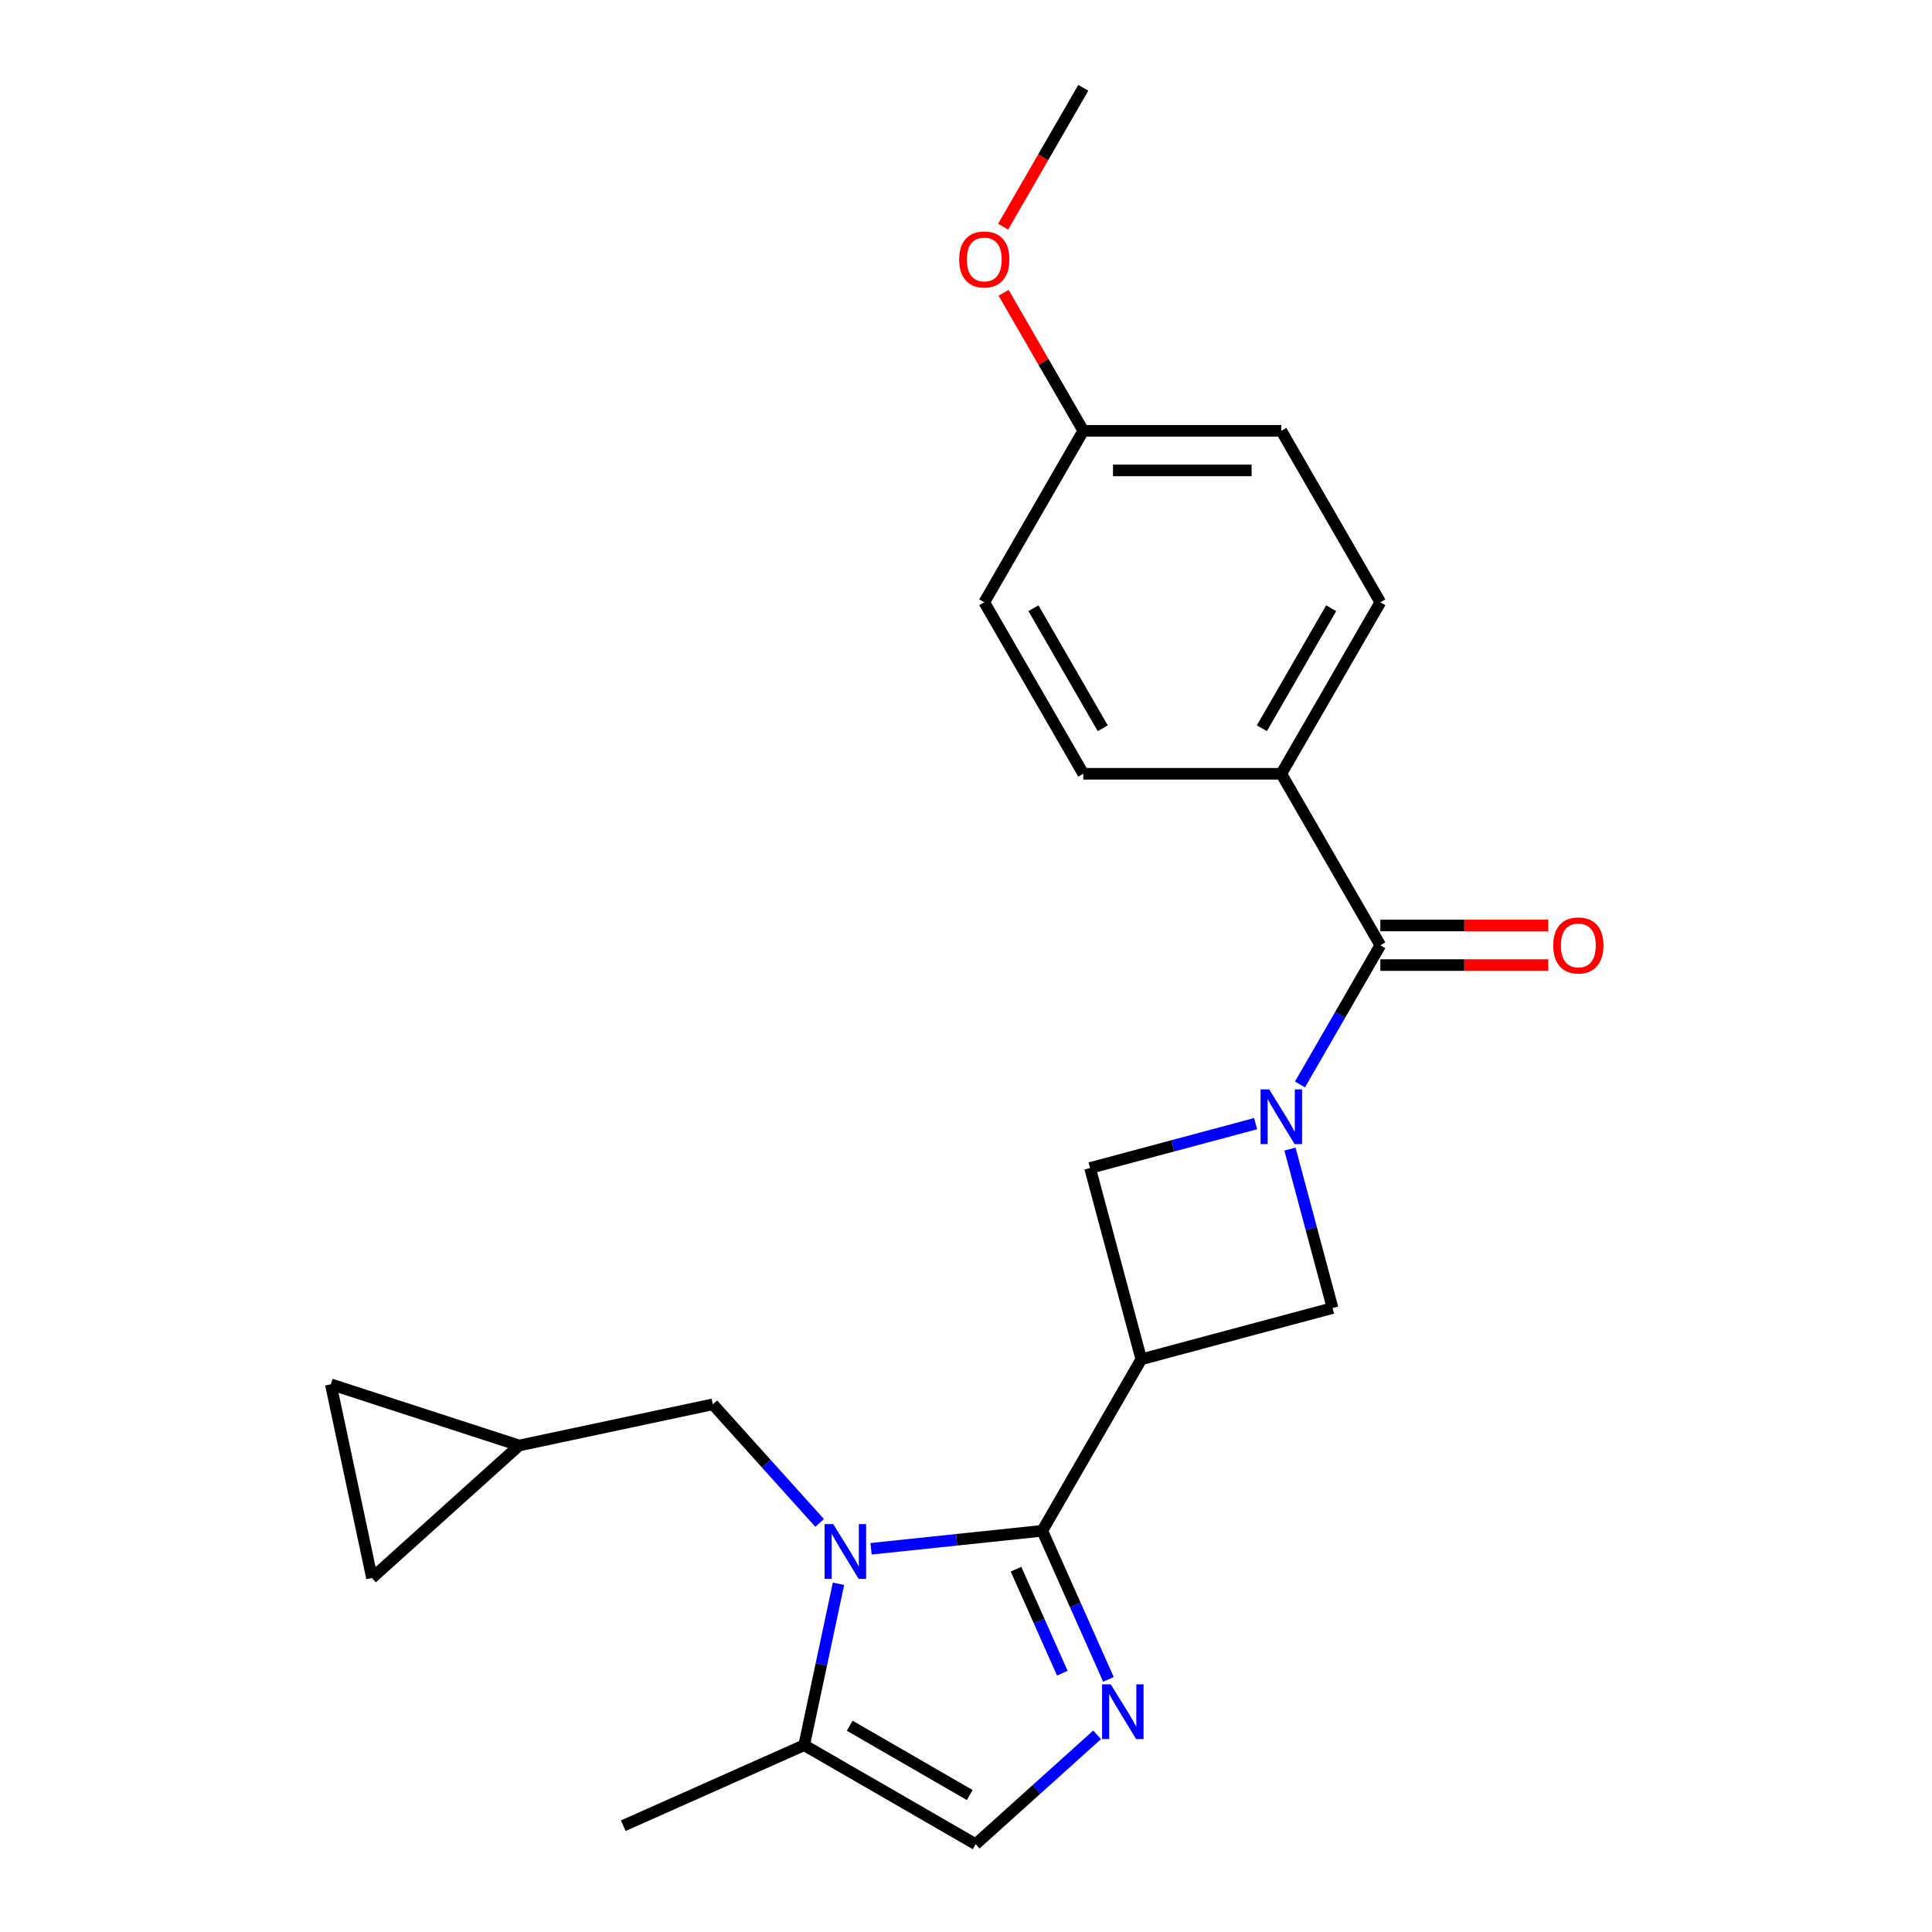 <?xml version='1.0' encoding='iso-8859-1'?>
<svg version='1.1' baseProfile='full'
              xmlns='http://www.w3.org/2000/svg'
                      xmlns:rdkit='http://www.rdkit.org/xml'
                      xmlns:xlink='http://www.w3.org/1999/xlink'
                  xml:space='preserve'
width='1000px' height='1000px' viewBox='0 0 1000 1000'>
<!-- END OF HEADER -->
<rect style='opacity:1.0;fill:#FFFFFF;stroke:none' width='1000' height='1000' x='0' y='0'> </rect>
<path class='bond-0' d='M 539.483,792.329 L 495.168,796.987' style='fill:none;fill-rule:evenodd;stroke:#000000;stroke-width:6px;stroke-linecap:butt;stroke-linejoin:miter;stroke-opacity:1' />
<path class='bond-0' d='M 495.168,796.987 L 450.852,801.644' style='fill:none;fill-rule:evenodd;stroke:#0000FF;stroke-width:6px;stroke-linecap:butt;stroke-linejoin:miter;stroke-opacity:1' />
<path class='bond-2' d='M 539.483,792.329 L 590.731,703.565' style='fill:none;fill-rule:evenodd;stroke:#000000;stroke-width:6px;stroke-linecap:butt;stroke-linejoin:miter;stroke-opacity:1' />
<path class='bond-3' d='M 539.483,792.329 L 556.605,830.785' style='fill:none;fill-rule:evenodd;stroke:#000000;stroke-width:6px;stroke-linecap:butt;stroke-linejoin:miter;stroke-opacity:1' />
<path class='bond-3' d='M 556.605,830.785 L 573.727,869.24' style='fill:none;fill-rule:evenodd;stroke:#0000FF;stroke-width:6px;stroke-linecap:butt;stroke-linejoin:miter;stroke-opacity:1' />
<path class='bond-3' d='M 525.893,812.203 L 537.878,839.122' style='fill:none;fill-rule:evenodd;stroke:#000000;stroke-width:6px;stroke-linecap:butt;stroke-linejoin:miter;stroke-opacity:1' />
<path class='bond-3' d='M 537.878,839.122 L 549.863,866.041' style='fill:none;fill-rule:evenodd;stroke:#0000FF;stroke-width:6px;stroke-linecap:butt;stroke-linejoin:miter;stroke-opacity:1' />
<path class='bond-7' d='M 433.995,819.765 L 425.118,861.531' style='fill:none;fill-rule:evenodd;stroke:#0000FF;stroke-width:6px;stroke-linecap:butt;stroke-linejoin:miter;stroke-opacity:1' />
<path class='bond-7' d='M 425.118,861.531 L 416.24,903.298' style='fill:none;fill-rule:evenodd;stroke:#000000;stroke-width:6px;stroke-linecap:butt;stroke-linejoin:miter;stroke-opacity:1' />
<path class='bond-9' d='M 424.247,788.269 L 396.607,757.571' style='fill:none;fill-rule:evenodd;stroke:#0000FF;stroke-width:6px;stroke-linecap:butt;stroke-linejoin:miter;stroke-opacity:1' />
<path class='bond-9' d='M 396.607,757.571 L 368.967,726.874' style='fill:none;fill-rule:evenodd;stroke:#000000;stroke-width:6px;stroke-linecap:butt;stroke-linejoin:miter;stroke-opacity:1' />
<path class='bond-1' d='M 649.904,581.599 L 607.053,593.081' style='fill:none;fill-rule:evenodd;stroke:#0000FF;stroke-width:6px;stroke-linecap:butt;stroke-linejoin:miter;stroke-opacity:1' />
<path class='bond-1' d='M 607.053,593.081 L 564.203,604.563' style='fill:none;fill-rule:evenodd;stroke:#000000;stroke-width:6px;stroke-linecap:butt;stroke-linejoin:miter;stroke-opacity:1' />
<path class='bond-4' d='M 672.861,561.313 L 693.657,525.292' style='fill:none;fill-rule:evenodd;stroke:#0000FF;stroke-width:6px;stroke-linecap:butt;stroke-linejoin:miter;stroke-opacity:1' />
<path class='bond-4' d='M 693.657,525.292 L 714.454,489.272' style='fill:none;fill-rule:evenodd;stroke:#000000;stroke-width:6px;stroke-linecap:butt;stroke-linejoin:miter;stroke-opacity:1' />
<path class='bond-24' d='M 667.687,594.757 L 678.71,635.898' style='fill:none;fill-rule:evenodd;stroke:#0000FF;stroke-width:6px;stroke-linecap:butt;stroke-linejoin:miter;stroke-opacity:1' />
<path class='bond-24' d='M 678.71,635.898 L 689.734,677.038' style='fill:none;fill-rule:evenodd;stroke:#000000;stroke-width:6px;stroke-linecap:butt;stroke-linejoin:miter;stroke-opacity:1' />
<path class='bond-5' d='M 590.731,703.565 L 689.734,677.038' style='fill:none;fill-rule:evenodd;stroke:#000000;stroke-width:6px;stroke-linecap:butt;stroke-linejoin:miter;stroke-opacity:1' />
<path class='bond-6' d='M 590.731,703.565 L 564.203,604.563' style='fill:none;fill-rule:evenodd;stroke:#000000;stroke-width:6px;stroke-linecap:butt;stroke-linejoin:miter;stroke-opacity:1' />
<path class='bond-8' d='M 567.87,897.94 L 536.436,926.243' style='fill:none;fill-rule:evenodd;stroke:#0000FF;stroke-width:6px;stroke-linecap:butt;stroke-linejoin:miter;stroke-opacity:1' />
<path class='bond-8' d='M 536.436,926.243 L 505.003,954.545' style='fill:none;fill-rule:evenodd;stroke:#000000;stroke-width:6px;stroke-linecap:butt;stroke-linejoin:miter;stroke-opacity:1' />
<path class='bond-11' d='M 714.454,489.272 L 663.206,400.508' style='fill:none;fill-rule:evenodd;stroke:#000000;stroke-width:6px;stroke-linecap:butt;stroke-linejoin:miter;stroke-opacity:1' />
<path class='bond-14' d='M 714.454,499.521 L 757.92,499.521' style='fill:none;fill-rule:evenodd;stroke:#000000;stroke-width:6px;stroke-linecap:butt;stroke-linejoin:miter;stroke-opacity:1' />
<path class='bond-14' d='M 757.92,499.521 L 801.386,499.521' style='fill:none;fill-rule:evenodd;stroke:#FF0000;stroke-width:6px;stroke-linecap:butt;stroke-linejoin:miter;stroke-opacity:1' />
<path class='bond-14' d='M 714.454,479.022 L 757.92,479.022' style='fill:none;fill-rule:evenodd;stroke:#000000;stroke-width:6px;stroke-linecap:butt;stroke-linejoin:miter;stroke-opacity:1' />
<path class='bond-14' d='M 757.92,479.022 L 801.386,479.022' style='fill:none;fill-rule:evenodd;stroke:#FF0000;stroke-width:6px;stroke-linecap:butt;stroke-linejoin:miter;stroke-opacity:1' />
<path class='bond-21' d='M 416.24,903.298 L 322.606,944.986' style='fill:none;fill-rule:evenodd;stroke:#000000;stroke-width:6px;stroke-linecap:butt;stroke-linejoin:miter;stroke-opacity:1' />
<path class='bond-23' d='M 416.24,903.298 L 505.003,954.545' style='fill:none;fill-rule:evenodd;stroke:#000000;stroke-width:6px;stroke-linecap:butt;stroke-linejoin:miter;stroke-opacity:1' />
<path class='bond-23' d='M 439.804,893.232 L 501.938,929.106' style='fill:none;fill-rule:evenodd;stroke:#000000;stroke-width:6px;stroke-linecap:butt;stroke-linejoin:miter;stroke-opacity:1' />
<path class='bond-10' d='M 368.967,726.874 L 268.712,748.184' style='fill:none;fill-rule:evenodd;stroke:#000000;stroke-width:6px;stroke-linecap:butt;stroke-linejoin:miter;stroke-opacity:1' />
<path class='bond-12' d='M 268.712,748.184 L 192.543,816.766' style='fill:none;fill-rule:evenodd;stroke:#000000;stroke-width:6px;stroke-linecap:butt;stroke-linejoin:miter;stroke-opacity:1' />
<path class='bond-13' d='M 268.712,748.184 L 171.233,716.511' style='fill:none;fill-rule:evenodd;stroke:#000000;stroke-width:6px;stroke-linecap:butt;stroke-linejoin:miter;stroke-opacity:1' />
<path class='bond-15' d='M 663.206,400.508 L 714.454,311.745' style='fill:none;fill-rule:evenodd;stroke:#000000;stroke-width:6px;stroke-linecap:butt;stroke-linejoin:miter;stroke-opacity:1' />
<path class='bond-15' d='M 653.14,376.944 L 689.014,314.81' style='fill:none;fill-rule:evenodd;stroke:#000000;stroke-width:6px;stroke-linecap:butt;stroke-linejoin:miter;stroke-opacity:1' />
<path class='bond-16' d='M 663.206,400.508 L 560.711,400.508' style='fill:none;fill-rule:evenodd;stroke:#000000;stroke-width:6px;stroke-linecap:butt;stroke-linejoin:miter;stroke-opacity:1' />
<path class='bond-25' d='M 192.543,816.766 L 171.233,716.511' style='fill:none;fill-rule:evenodd;stroke:#000000;stroke-width:6px;stroke-linecap:butt;stroke-linejoin:miter;stroke-opacity:1' />
<path class='bond-19' d='M 714.454,311.745 L 663.206,222.981' style='fill:none;fill-rule:evenodd;stroke:#000000;stroke-width:6px;stroke-linecap:butt;stroke-linejoin:miter;stroke-opacity:1' />
<path class='bond-18' d='M 560.711,400.508 L 509.463,311.745' style='fill:none;fill-rule:evenodd;stroke:#000000;stroke-width:6px;stroke-linecap:butt;stroke-linejoin:miter;stroke-opacity:1' />
<path class='bond-18' d='M 570.776,376.944 L 534.903,314.81' style='fill:none;fill-rule:evenodd;stroke:#000000;stroke-width:6px;stroke-linecap:butt;stroke-linejoin:miter;stroke-opacity:1' />
<path class='bond-17' d='M 560.711,222.981 L 509.463,311.745' style='fill:none;fill-rule:evenodd;stroke:#000000;stroke-width:6px;stroke-linecap:butt;stroke-linejoin:miter;stroke-opacity:1' />
<path class='bond-20' d='M 560.711,222.981 L 540.088,187.261' style='fill:none;fill-rule:evenodd;stroke:#000000;stroke-width:6px;stroke-linecap:butt;stroke-linejoin:miter;stroke-opacity:1' />
<path class='bond-20' d='M 540.088,187.261 L 519.464,151.54' style='fill:none;fill-rule:evenodd;stroke:#FF0000;stroke-width:6px;stroke-linecap:butt;stroke-linejoin:miter;stroke-opacity:1' />
<path class='bond-26' d='M 560.711,222.981 L 663.206,222.981' style='fill:none;fill-rule:evenodd;stroke:#000000;stroke-width:6px;stroke-linecap:butt;stroke-linejoin:miter;stroke-opacity:1' />
<path class='bond-26' d='M 576.085,243.48 L 647.832,243.48' style='fill:none;fill-rule:evenodd;stroke:#000000;stroke-width:6px;stroke-linecap:butt;stroke-linejoin:miter;stroke-opacity:1' />
<path class='bond-22' d='M 519.21,117.336 L 539.961,81.395' style='fill:none;fill-rule:evenodd;stroke:#FF0000;stroke-width:6px;stroke-linecap:butt;stroke-linejoin:miter;stroke-opacity:1' />
<path class='bond-22' d='M 539.961,81.395 L 560.711,45.455' style='fill:none;fill-rule:evenodd;stroke:#000000;stroke-width:6px;stroke-linecap:butt;stroke-linejoin:miter;stroke-opacity:1' />
<path  class='atom-1' d='M 431.29 788.882
L 440.57 803.882
Q 441.49 805.362, 442.97 808.042
Q 444.45 810.722, 444.53 810.882
L 444.53 788.882
L 448.29 788.882
L 448.29 817.202
L 444.41 817.202
L 434.45 800.802
Q 433.29 798.882, 432.05 796.682
Q 430.85 794.482, 430.49 793.802
L 430.49 817.202
L 426.81 817.202
L 426.81 788.882
L 431.29 788.882
' fill='#0000FF'/>
<path  class='atom-2' d='M 656.946 563.875
L 666.226 578.875
Q 667.146 580.355, 668.626 583.035
Q 670.106 585.715, 670.186 585.875
L 670.186 563.875
L 673.946 563.875
L 673.946 592.195
L 670.066 592.195
L 660.106 575.795
Q 658.946 573.875, 657.706 571.675
Q 656.506 569.475, 656.146 568.795
L 656.146 592.195
L 652.466 592.195
L 652.466 563.875
L 656.946 563.875
' fill='#0000FF'/>
<path  class='atom-4' d='M 574.912 871.803
L 584.192 886.803
Q 585.112 888.283, 586.592 890.963
Q 588.072 893.643, 588.152 893.803
L 588.152 871.803
L 591.912 871.803
L 591.912 900.123
L 588.032 900.123
L 578.072 883.723
Q 576.912 881.803, 575.672 879.603
Q 574.472 877.403, 574.112 876.723
L 574.112 900.123
L 570.432 900.123
L 570.432 871.803
L 574.912 871.803
' fill='#0000FF'/>
<path  class='atom-15' d='M 803.949 489.352
Q 803.949 482.552, 807.309 478.752
Q 810.669 474.952, 816.949 474.952
Q 823.229 474.952, 826.589 478.752
Q 829.949 482.552, 829.949 489.352
Q 829.949 496.232, 826.549 500.152
Q 823.149 504.032, 816.949 504.032
Q 810.709 504.032, 807.309 500.152
Q 803.949 496.272, 803.949 489.352
M 816.949 500.832
Q 821.269 500.832, 823.589 497.952
Q 825.949 495.032, 825.949 489.352
Q 825.949 483.792, 823.589 480.992
Q 821.269 478.152, 816.949 478.152
Q 812.629 478.152, 810.269 480.952
Q 807.949 483.752, 807.949 489.352
Q 807.949 495.072, 810.269 497.952
Q 812.629 500.832, 816.949 500.832
' fill='#FF0000'/>
<path  class='atom-21' d='M 496.463 134.298
Q 496.463 127.498, 499.823 123.698
Q 503.183 119.898, 509.463 119.898
Q 515.743 119.898, 519.103 123.698
Q 522.463 127.498, 522.463 134.298
Q 522.463 141.178, 519.063 145.098
Q 515.663 148.978, 509.463 148.978
Q 503.223 148.978, 499.823 145.098
Q 496.463 141.218, 496.463 134.298
M 509.463 145.778
Q 513.783 145.778, 516.103 142.898
Q 518.463 139.978, 518.463 134.298
Q 518.463 128.738, 516.103 125.938
Q 513.783 123.098, 509.463 123.098
Q 505.143 123.098, 502.783 125.898
Q 500.463 128.698, 500.463 134.298
Q 500.463 140.018, 502.783 142.898
Q 505.143 145.778, 509.463 145.778
' fill='#FF0000'/>
</svg>
